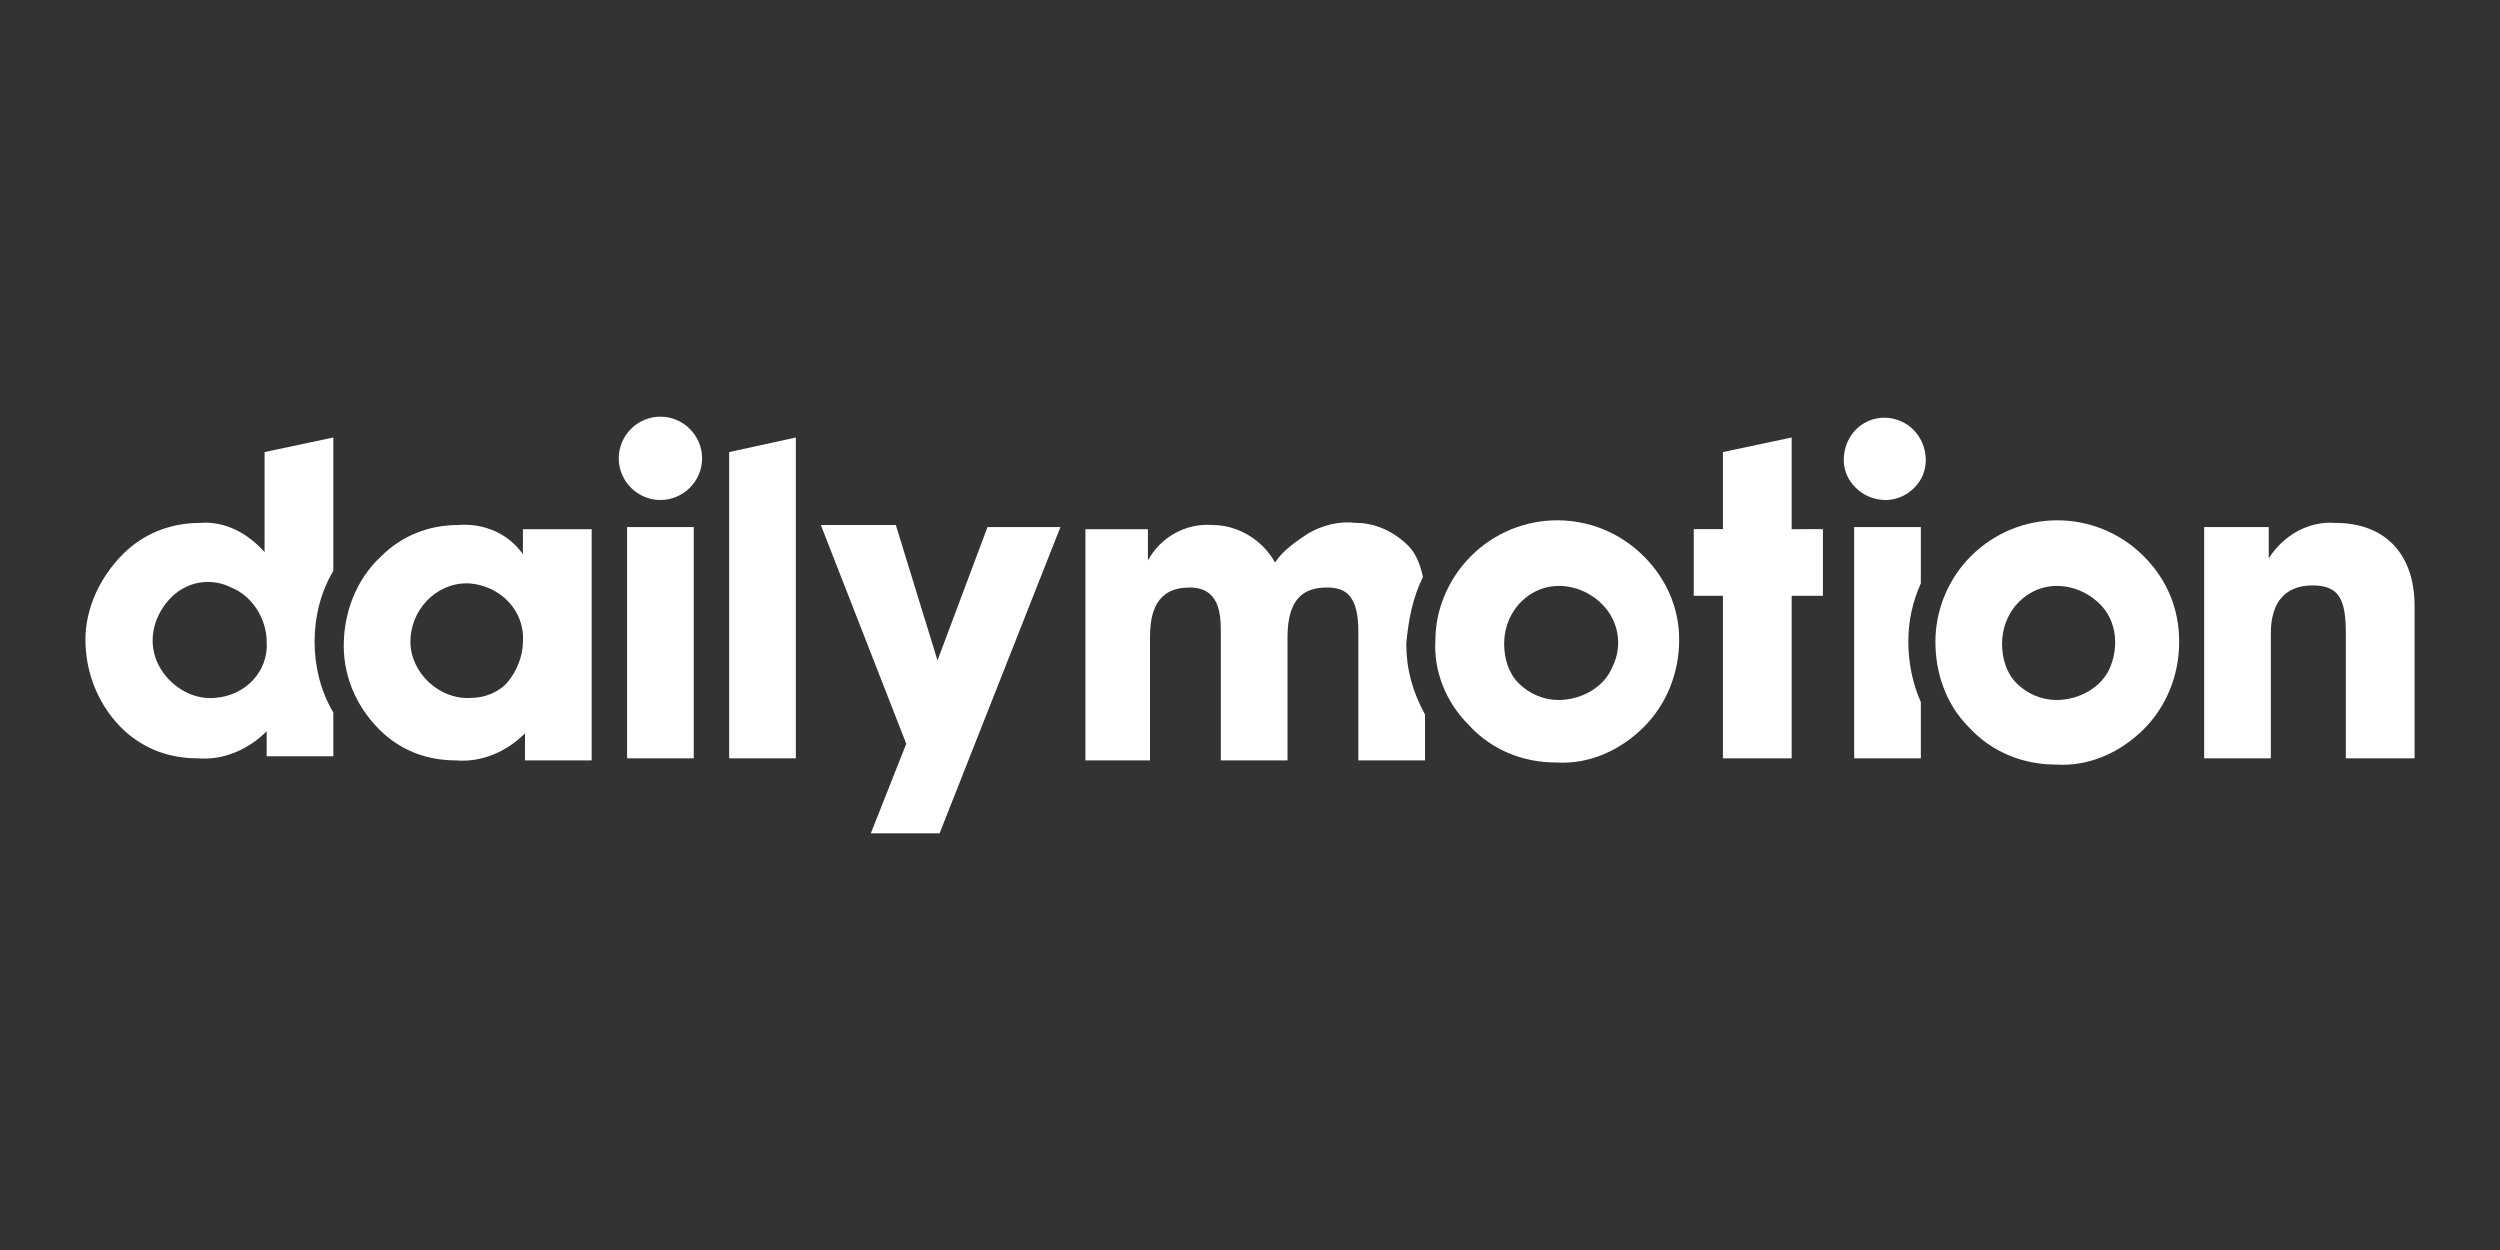 <?xml version="1.0" encoding="utf-8"?>
<!-- Generator: Adobe Illustrator 25.2.3, SVG Export Plug-In . SVG Version: 6.00 Build 0)  -->
<svg version="1.1" id="Calque_1" xmlns="http://www.w3.org/2000/svg" xmlns:xlink="http://www.w3.org/1999/xlink" x="0px" y="0px"
	 viewBox="0 0 120 60" style="enable-background:new 0 0 120 60;" xml:space="preserve">
<rect x="0" y="0" width="120" height="60" fill="#333333" stroke="none"/>
<style type="text/css">
	.st0{fill:#FFFFFF;}
</style>
<path class="st0" d="M98.7,33.6c1.1,0,2.2-0.6,2.6-1.6s0.3-2.2-0.5-3s-2-1.1-3-0.7c-1,0.4-1.7,1.4-1.7,2.6c0,0.7,0.2,1.4,0.7,1.9
	C97.3,33.3,98,33.6,98.7,33.6L98.7,33.6z M94.6,26.7c2.3-2.3,6-2.3,8.3,0c1.1,1.1,1.7,2.5,1.7,4.1c0,1.6-0.6,3.1-1.7,4.2
	c-1.1,1.1-2.6,1.8-4.2,1.7c-1.6,0-3.1-0.6-4.2-1.8c-1.1-1.1-1.6-2.6-1.6-4.1C92.9,29.3,93.5,27.8,94.6,26.7 M74.8,33.6
	c1.1,0,2.2-0.6,2.6-1.6c0.5-1,0.3-2.2-0.5-3s-2-1.1-3-0.7c-1,0.4-1.7,1.4-1.7,2.6c0,0.7,0.2,1.4,0.7,1.9
	C73.4,33.3,74.1,33.6,74.8,33.6L74.8,33.6z M70.6,26.7c2.3-2.3,6-2.3,8.3,0c1.1,1.1,1.7,2.5,1.7,4c0,1.6-0.6,3.1-1.7,4.2
	c-1.1,1.1-2.6,1.8-4.2,1.7c-1.6,0-3.1-0.6-4.2-1.8c-1.1-1.1-1.7-2.6-1.6-4.1C68.9,29.3,69.5,27.8,70.6,26.7 M35,36.4h3.2V21L35,21.7
	V36.4 M30.1,36.4h3.2V25.3h-3.2V36.4z"/>
<path class="st0" d="M31.7,20c-1.1,0-2,0.9-2,2c0,1.1,0.9,2,2,2c1.1,0,2-0.9,2-2C33.7,20.9,32.8,20,31.7,20 M45,31.7L43,25.2h-3.6
	l4.1,10.5L41.8,40h3.3l5.8-14.7h-3.5L45,31.7 M10.3,33.5c-1.1,0.1-2.2-0.6-2.7-1.6s-0.3-2.2,0.5-3.1s2-1.1,3-0.6
	c1,0.4,1.7,1.5,1.7,2.6C12.9,32.2,11.8,33.4,10.3,33.5C10.3,33.5,10.3,33.5,10.3,33.5L10.3,33.5z M15.1,30.8c0-1.2,0.3-2.4,0.9-3.4
	V21l-3.3,0.7v4.8c-0.8-0.9-1.9-1.5-3.1-1.4c-1.4,0-2.7,0.5-3.7,1.5c-1.1,1.1-1.8,2.6-1.8,4.1c0,1.7,0.7,3.3,1.9,4.4
	c1,0.9,2.2,1.3,3.5,1.3c1.2,0.1,2.4-0.4,3.3-1.3v1.2H16v-2.1C15.4,33.2,15.1,32,15.1,30.8 M68.3,27.7c-0.1-0.5-0.3-1.1-0.7-1.5
	c-0.7-0.7-1.6-1.1-2.5-1.1c-0.8-0.1-1.6,0.1-2.3,0.5c-0.6,0.4-1.2,0.8-1.6,1.4c-0.6-1.1-1.8-1.8-3-1.8c-1.3-0.1-2.5,0.6-3.1,1.7
	v-1.5h-3v11.1h3.1v-5.9c0-1.2,0.3-2.4,1.9-2.4c1.4,0,1.5,1.2,1.5,2.1v6.2h3.2v-5.9c0-1.9,0.8-2.4,1.9-2.4c0.9,0,1.5,0.4,1.5,2.1v6.2
	h3.2v-2.2c-0.6-1.1-0.9-2.2-0.9-3.4C67.6,29.8,67.8,28.7,68.3,27.7 M86,21l-3.3,0.7v3.7h-1.4v3.2h1.4v7.8H86v-7.8h1.5v-3.2H86V21
	 M90.5,24c0.8,0,1.5-0.5,1.8-1.2c0.4-1-0.1-2.2-1.1-2.6c-0.5-0.2-1-0.2-1.5,0c-0.7,0.3-1.2,1-1.2,1.9C88.5,23.1,89.4,24,90.5,24
	 M92.2,28v-2.7h-3.2v11.1h3.2v-2.7c-0.4-0.9-0.6-1.9-0.6-2.9C91.6,29.8,91.8,28.9,92.2,28 M112.1,25.1c-1.3-0.1-2.5,0.6-3.2,1.7
	l0-1.5h-3.1v11.1h3.2v-6c0-1.5,0.7-2.3,2-2.3s1.6,0.7,1.6,2.3v6h3.3v-7.3C115.9,26.5,114.4,25.1,112.1,25.1"/>
<path class="st0" d="M22.6,33.5c0.7,0,1.4-0.3,1.8-0.8s0.7-1.2,0.7-1.9c0.1-1.5-1.1-2.7-2.6-2.8c0,0-0.1,0-0.1,0
	c-1.5,0-2.7,1.3-2.7,2.8S21.1,33.6,22.6,33.5L22.6,33.5z M25.2,35.2c-0.9,0.9-2.1,1.4-3.3,1.3c-1.3,0-2.5-0.4-3.5-1.3
	c-1.2-1.1-1.9-2.6-1.9-4.2s0.6-3.2,1.8-4.3c1-1,2.3-1.5,3.7-1.5c1.2-0.1,2.4,0.4,3.1,1.4v-1.2h3.3v11.1h-3.2L25.2,35.2"/>
</svg>

